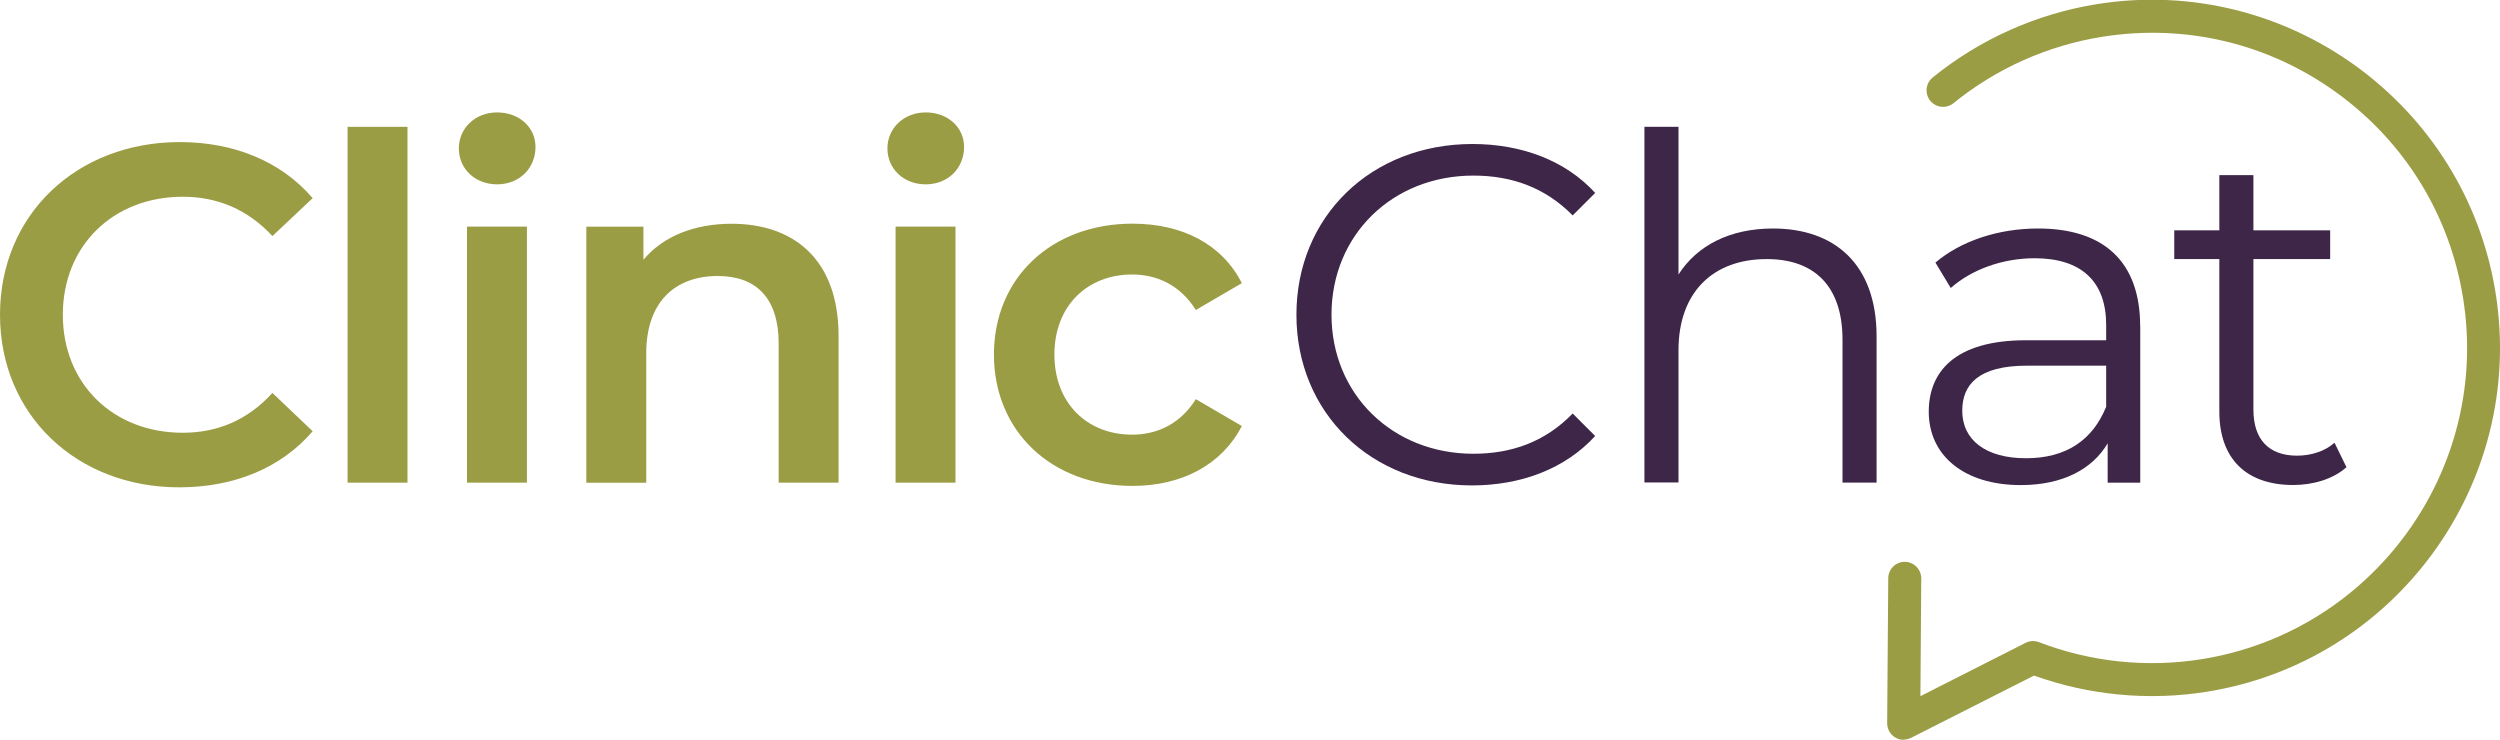 <svg xmlns="http://www.w3.org/2000/svg" id="Layer_2" data-name="Layer 2" viewBox="0 0 300 88.78"><defs><style>      .cls-1 {        fill: #9b9d45;      }      .cls-2 {        fill: #3d2648;      }    </style></defs><g id="Layer_1-2" data-name="Layer 1"><g><path class="cls-1" d="m0,37.77c0-12.03,9.21-20.72,21.58-20.72,6.56,0,12.2,2.36,15.94,6.73l-4.83,4.55c-2.93-3.17-6.56-4.72-10.76-4.72-8.34,0-14.39,5.87-14.39,14.16s6.04,14.16,14.39,14.16c4.2,0,7.83-1.55,10.76-4.78l4.83,4.6c-3.74,4.37-9.38,6.73-16,6.73C9.21,58.49,0,49.8,0,37.77Z"></path><path class="cls-1" d="m41.71,15.22h7.19v42.7h-7.19V15.22Z"></path><path class="cls-1" d="m55.06,17.81c0-2.42,1.96-4.32,4.6-4.32s4.6,1.78,4.6,4.14c0,2.53-1.9,4.49-4.6,4.49s-4.6-1.9-4.6-4.32Zm.98,9.38h7.19v30.73h-7.19v-30.73Z"></path><path class="cls-1" d="m100.63,40.31v17.61h-7.19v-16.69c0-5.47-2.7-8.11-7.31-8.11-5.12,0-8.58,3.11-8.58,9.27v15.54h-7.19v-30.73h6.85v3.97c2.36-2.82,6.1-4.32,10.59-4.32,7.37,0,12.83,4.2,12.83,13.47Z"></path><path class="cls-1" d="m106.49,17.81c0-2.42,1.96-4.32,4.6-4.32s4.6,1.78,4.6,4.14c0,2.53-1.9,4.49-4.6,4.49s-4.6-1.9-4.6-4.32Zm.98,9.38h7.19v30.73h-7.19v-30.73Z"></path><path class="cls-1" d="m119.27,42.55c0-9.21,6.91-15.71,16.63-15.71,5.98,0,10.76,2.47,13.12,7.14l-5.52,3.22c-1.84-2.94-4.6-4.26-7.65-4.26-5.29,0-9.32,3.68-9.32,9.61s4.03,9.61,9.32,9.61c3.05,0,5.81-1.32,7.65-4.26l5.52,3.22c-2.36,4.6-7.14,7.19-13.12,7.19-9.73,0-16.63-6.56-16.63-15.77Z"></path><path class="cls-2" d="m155.57,37.77c0-11.8,8.98-20.49,21.12-20.49,5.87,0,11.16,1.96,14.73,5.87l-2.7,2.7c-3.28-3.34-7.31-4.78-11.91-4.78-9.73,0-17.03,7.14-17.03,16.69s7.31,16.69,17.03,16.69c4.6,0,8.63-1.44,11.91-4.83l2.7,2.7c-3.57,3.91-8.86,5.93-14.79,5.93-12.09,0-21.06-8.69-21.06-20.49Z"></path><path class="cls-2" d="m225.19,40.36v17.55h-4.09v-17.15c0-6.39-3.34-9.67-9.09-9.67-6.5,0-10.59,4.03-10.59,10.93v15.88h-4.09V15.22h4.09v17.72c2.24-3.51,6.21-5.52,11.34-5.52,7.37,0,12.43,4.26,12.43,12.95Z"></path><path class="cls-2" d="m256.83,39.16v18.76h-3.91v-4.72c-1.84,3.11-5.41,5.01-10.42,5.01-6.85,0-11.05-3.57-11.05-8.81,0-4.66,2.99-8.57,11.68-8.57h9.61v-1.84c0-5.18-2.94-8-8.58-8-3.91,0-7.6,1.38-10.07,3.57l-1.84-3.05c3.05-2.59,7.54-4.09,12.31-4.09,7.83,0,12.26,3.91,12.26,11.74Zm-4.09,9.67v-4.95h-9.5c-5.87,0-7.77,2.3-7.77,5.41,0,3.51,2.82,5.7,7.65,5.7s8-2.19,9.61-6.16Z"></path><path class="cls-2" d="m281.57,56.07c-1.61,1.44-4.03,2.13-6.39,2.13-5.7,0-8.86-3.22-8.86-8.81v-18.3h-5.41v-3.45h5.41v-6.62h4.09v6.62h9.21v3.45h-9.21v18.07c0,3.57,1.84,5.52,5.24,5.52,1.67,0,3.34-.52,4.49-1.55l1.44,2.94Z"></path></g><path class="cls-1" d="m228.44,88.78c-.36,0-.72-.1-1.04-.3-.59-.36-.94-1.01-.94-1.7l.13-17.39c0-1.09.89-1.97,1.98-1.97h.01c1.09,0,1.97.9,1.97,1.99l-.1,14.13,12.62-6.4c.5-.25,1.08-.28,1.61-.08,6.18,2.38,12.91,3.09,19.47,2.05,20.59-3.27,34.7-22.68,31.43-43.27-1.58-9.98-6.96-18.74-15.13-24.68-8.17-5.94-18.17-8.33-28.15-6.75-6.56,1.04-12.74,3.8-17.88,7.97-.85.69-2.1.56-2.79-.29-.69-.85-.56-2.1.29-2.79,5.68-4.61,12.51-7.66,19.75-8.81,22.76-3.62,44.2,11.97,47.81,34.72,3.61,22.75-11.97,44.2-34.72,47.81-6.95,1.1-14.08.42-20.68-1.95l-14.75,7.47c-.28.14-.59.21-.89.21Z"></path></g></svg>